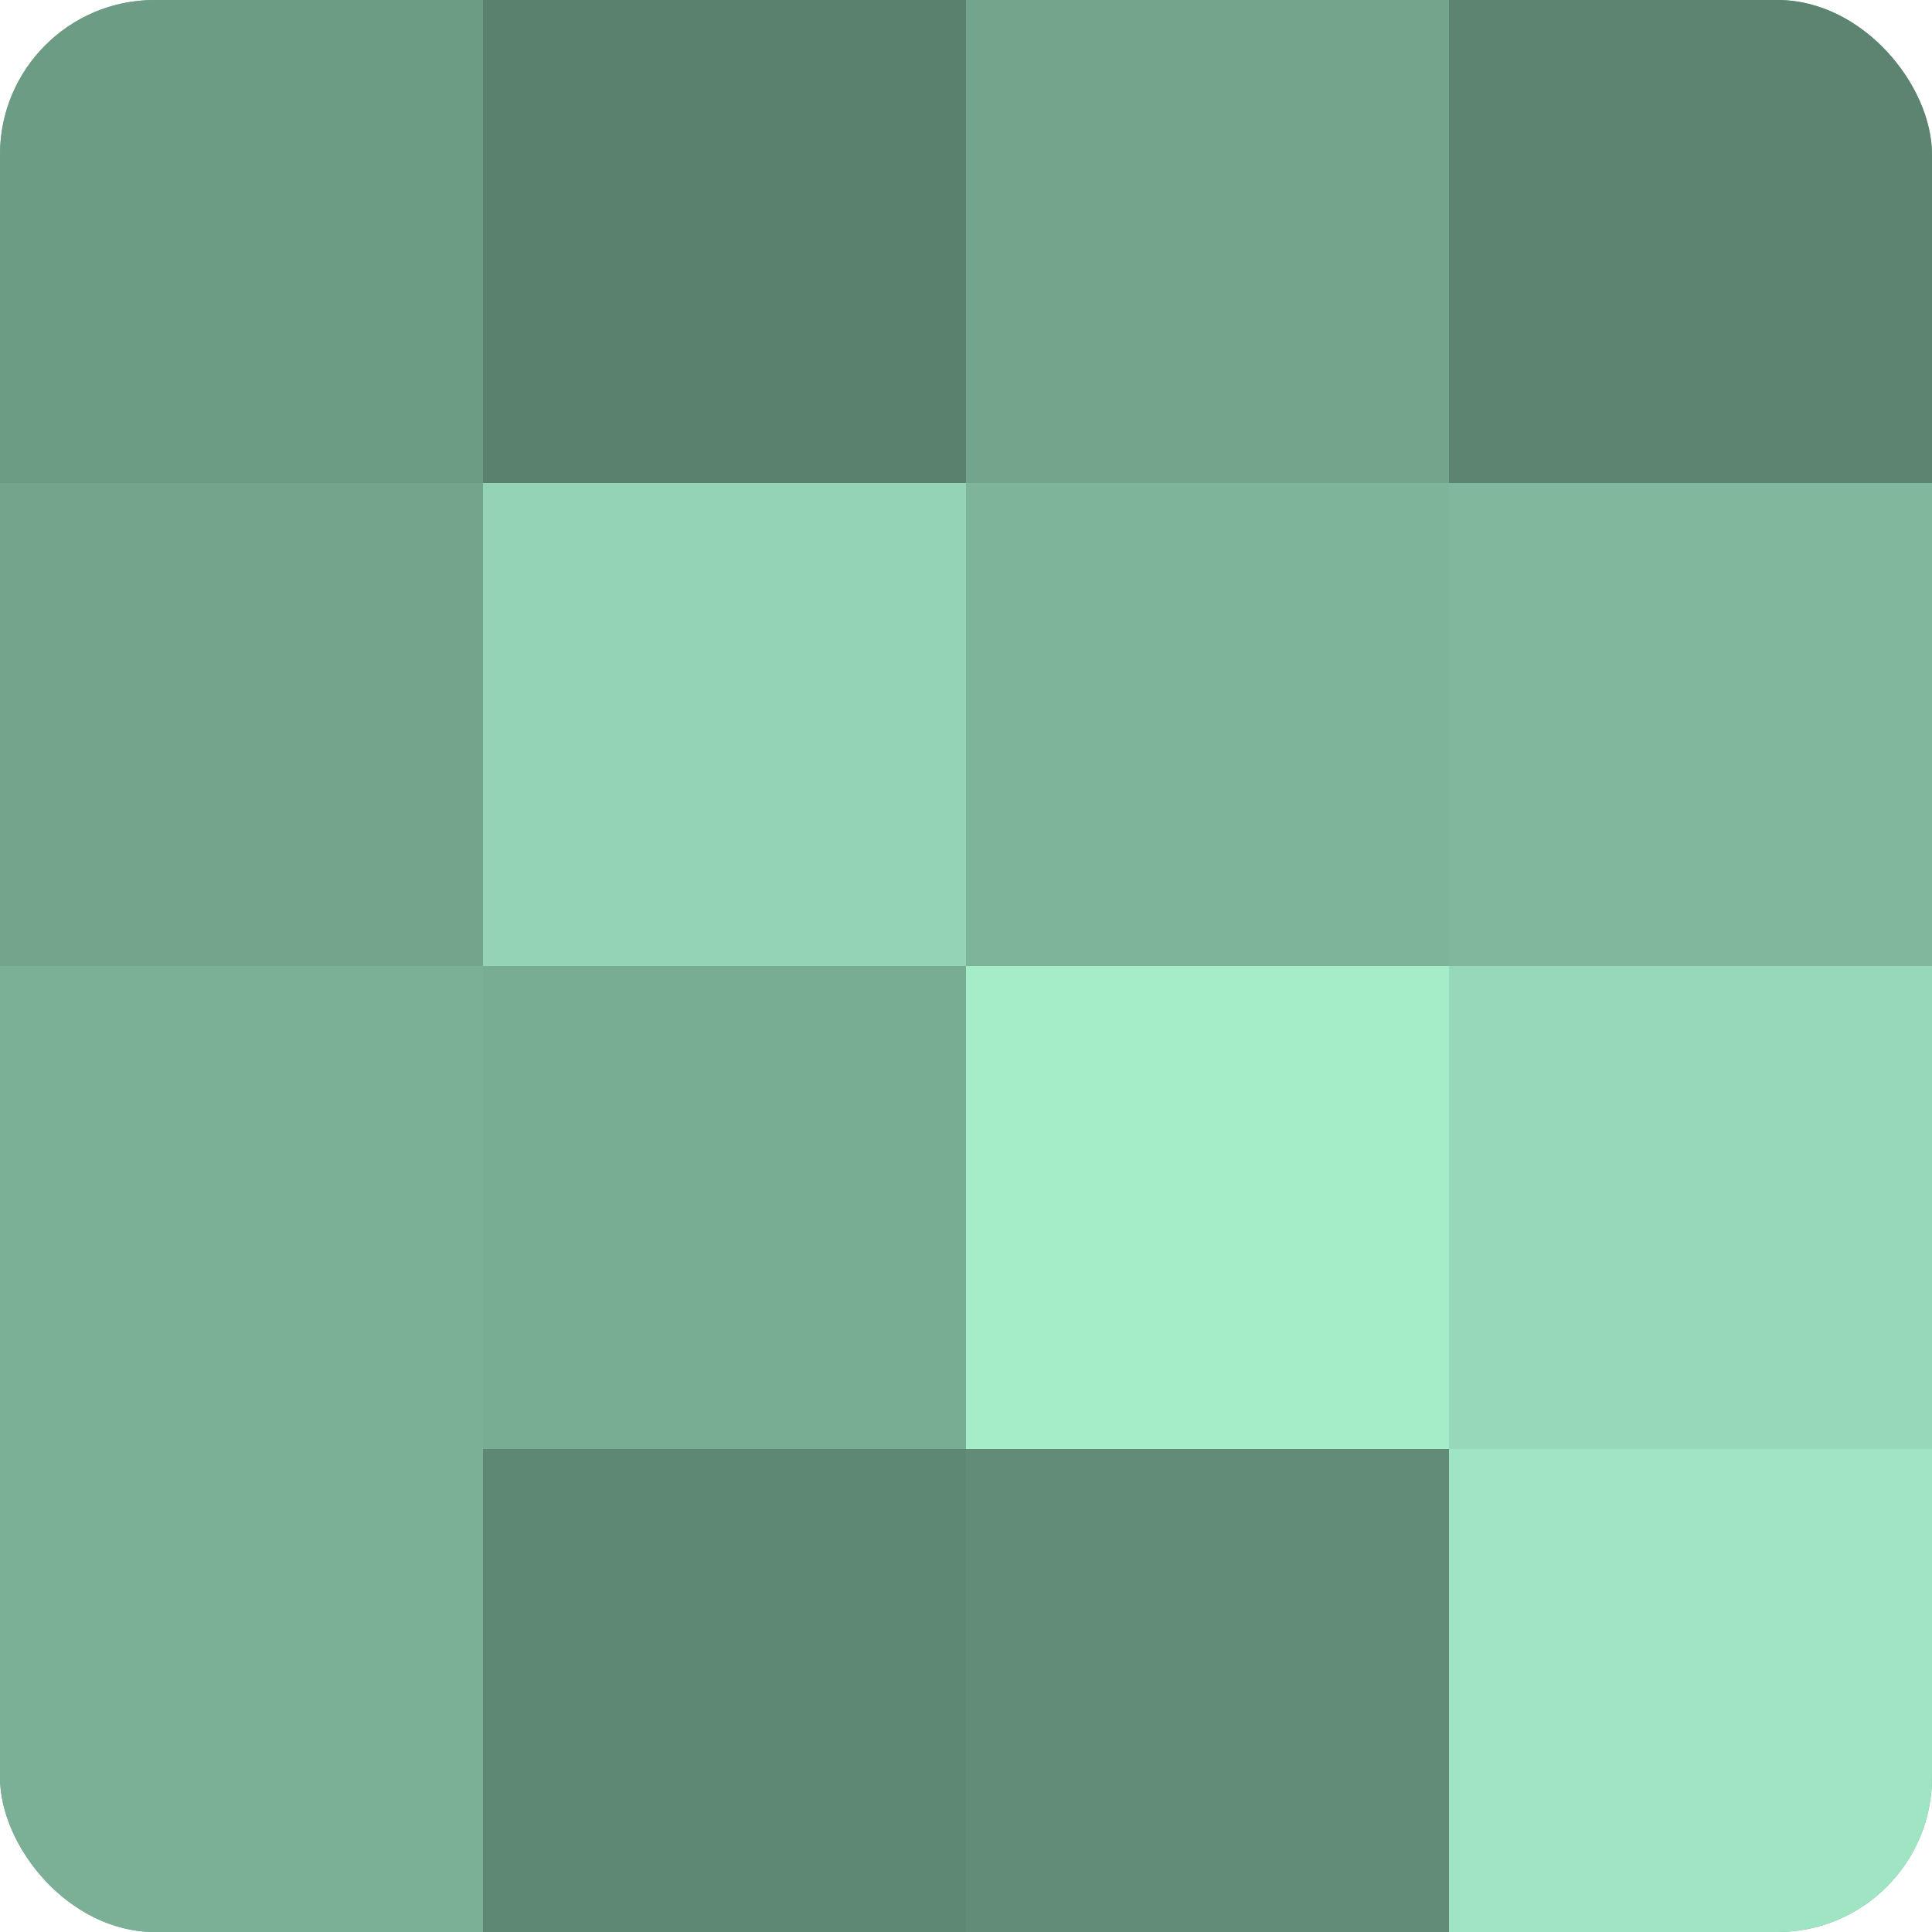 <?xml version="1.0" encoding="UTF-8"?>
<svg xmlns="http://www.w3.org/2000/svg" width="60" height="60" viewBox="0 0 100 100" preserveAspectRatio="xMidYMid meet"><defs><clipPath id="c" width="100" height="100"><rect width="100" height="100" rx="8" ry="8"/></clipPath></defs><g clip-path="url(#c)"><rect width="100" height="100" fill="#70a089"/><rect width="25" height="25" fill="#6d9c85"/><rect y="25" width="25" height="25" fill="#73a48c"/><rect y="50" width="25" height="25" fill="#7bb096"/><rect y="75" width="25" height="25" fill="#7bb096"/><rect x="25" width="25" height="25" fill="#5a806e"/><rect x="25" y="25" width="25" height="25" fill="#94d4b5"/><rect x="25" y="50" width="25" height="25" fill="#78ac93"/><rect x="25" y="75" width="25" height="25" fill="#5f8874"/><rect x="50" width="25" height="25" fill="#73a48c"/><rect x="50" y="25" width="25" height="25" fill="#7eb49a"/><rect x="50" y="50" width="25" height="25" fill="#a5ecc9"/><rect x="50" y="75" width="25" height="25" fill="#628c78"/><rect x="75" width="25" height="25" fill="#5d8471"/><rect x="75" y="25" width="25" height="25" fill="#81b89d"/><rect x="75" y="50" width="25" height="25" fill="#97d8b8"/><rect x="75" y="75" width="25" height="25" fill="#9fe4c3"/></g></svg>
